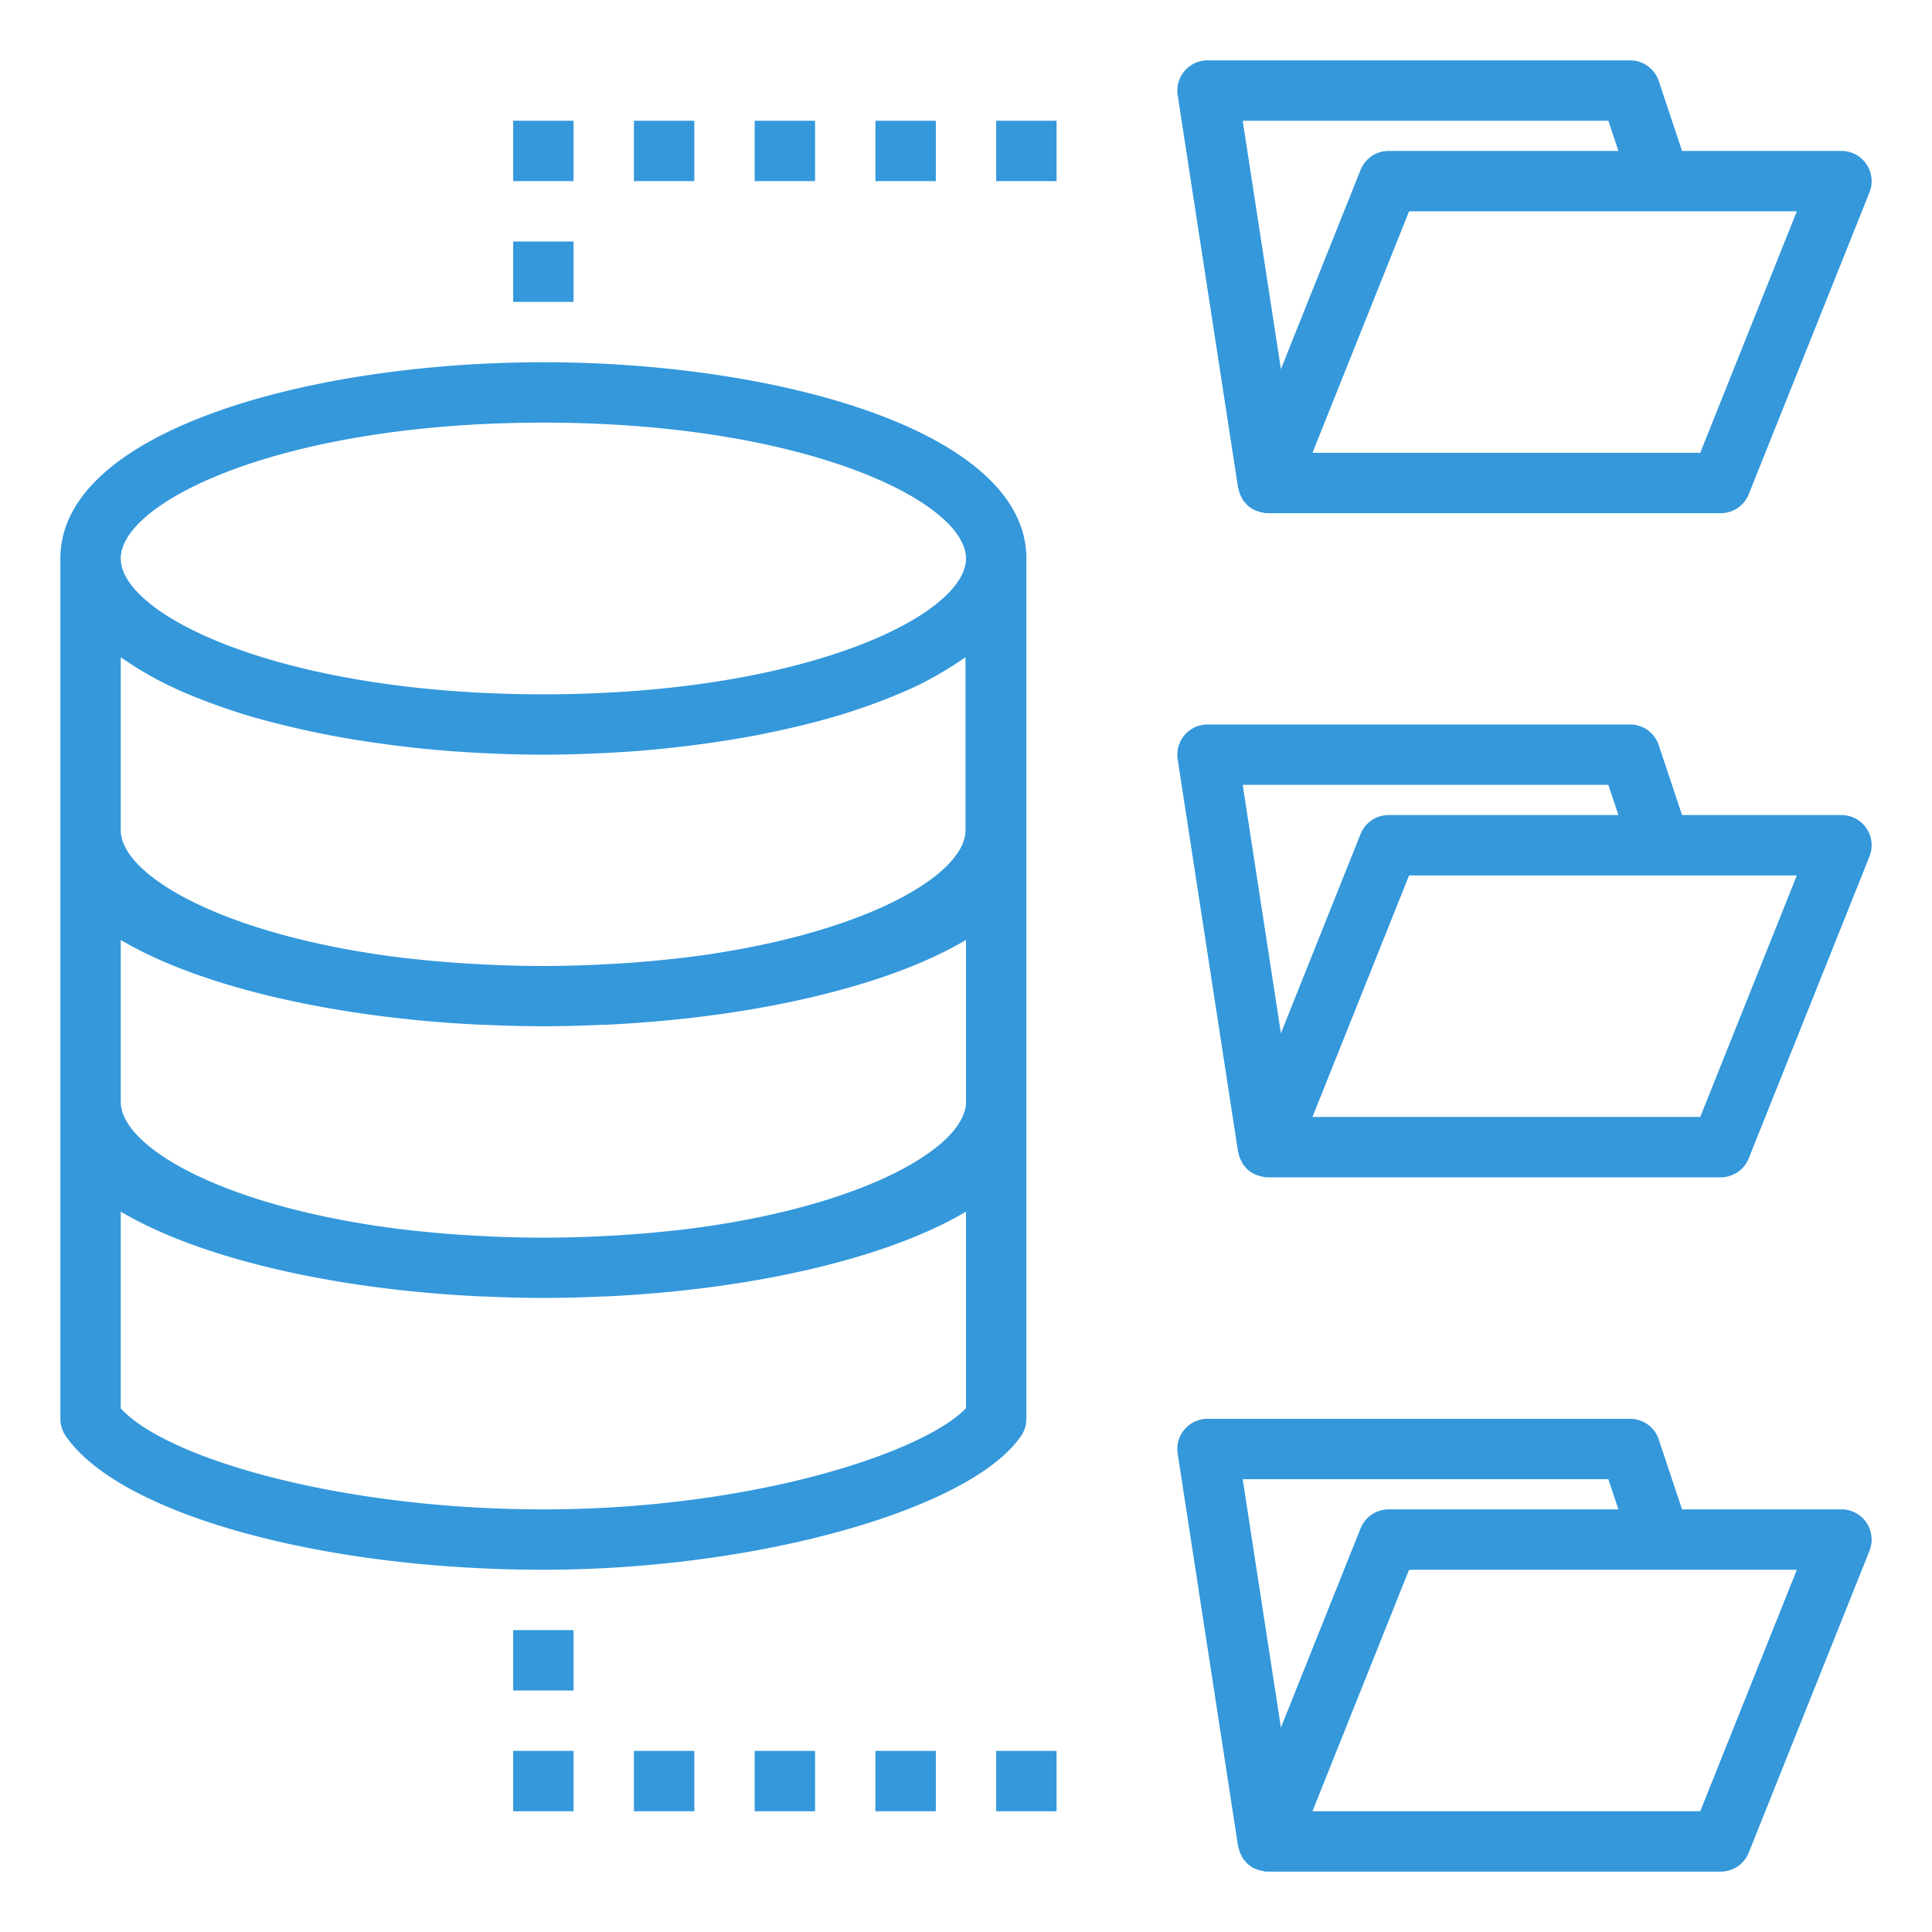 <svg xmlns="http://www.w3.org/2000/svg" data-name="Layer 1" viewBox="0 0 64 64" x="0px" y="0px">
<path  style='fill:#3498DB' d="M18,52c7.056,0,14.155-1.99,15.826-4.436A1,1,0,0,0,34,47V18.5c0-4.222-8.243-6.5-16-6.5S2,14.278,2,18.5V47a1,1,0,0,0,.174.564C3.931,50.134,10.586,52,18,52Zm0-38c8.674,0,14,2.621,14,4.5S26.674,23,18,23,4,20.379,4,18.5,9.326,14,18,14ZM4,21.773c.03.022.065.042.095.063.058.041.12.08.18.12q.294.2.62.381c.068.038.134.077.2.115q.414.223.869.428c.051.023.106.044.158.067q.4.171.824.33l.275.1c.334.118.676.232,1.031.338l.018.006c.363.107.74.206,1.123.3.1.026.206.05.31.074.323.076.65.147.983.213.074.015.147.031.221.045.4.076.8.145,1.214.207.1.016.2.03.3.044.335.049.674.093,1.015.132.1.012.206.025.309.036q.635.069,1.276.117l.227.014q.544.038,1.092.06l.352.013c.433.014.867.024,1.3.024s.866-.01,1.3-.024l.352-.013q.547-.023,1.092-.06l.227-.014q.642-.048,1.276-.117c.1-.011.206-.024.309-.036.341-.039.68-.083,1.015-.132.1-.014.2-.028.3-.044.41-.062.816-.131,1.214-.207.074-.014.147-.03.221-.045.333-.066.66-.137.983-.213.1-.024.207-.048.31-.074.383-.094.76-.193,1.123-.3l.018-.006c.355-.106.7-.22,1.031-.338l.275-.1q.424-.159.824-.33c.052-.023.107-.044.158-.067q.456-.2.869-.428c.07-.038.136-.077.2-.115q.325-.185.62-.381c.06-.04.122-.079.18-.12.03-.021.065-.041.095-.063V27.5c0,1.516-3.472,3.514-9.37,4.23-.165.019-.333.036-.5.053-.227.024-.457.047-.69.067s-.479.039-.721.055c-.222.015-.448.027-.675.039s-.427.022-.644.03c-.458.015-.922.026-1.4.026s-.942-.011-1.4-.026c-.217-.008-.43-.019-.644-.03s-.453-.024-.675-.039c-.242-.016-.483-.035-.721-.055s-.463-.043-.69-.067c-.167-.017-.335-.034-.5-.053C7.472,31.014,4,29.016,4,27.5Zm0,9.363c2.543,1.515,6.962,2.576,11.931,2.81l.088,0c.276.013.552.025.831.032.384.011.768.018,1.15.018s.766-.007,1.15-.018c.279-.007.555-.019.831-.032l.088,0c4.969-.234,9.388-1.295,11.931-2.81V36.5c0,1.516-3.472,3.514-9.37,4.23-.165.019-.333.036-.5.053-.227.024-.457.047-.69.067s-.479.039-.721.055c-.222.015-.448.027-.675.039s-.427.022-.644.03c-.458.015-.922.026-1.4.026s-.942-.011-1.4-.026c-.217-.008-.43-.019-.644-.03s-.453-.024-.675-.039c-.242-.016-.483-.035-.721-.055s-.463-.043-.69-.067c-.167-.017-.335-.034-.5-.053C7.472,40.014,4,38.016,4,36.5Zm0,9c2.543,1.515,6.962,2.576,11.931,2.81l.088,0c.276.013.552.025.831.032.384.011.768.018,1.15.018s.766-.007,1.15-.018c.279-.007.555-.019.831-.032l.088,0c4.969-.234,9.388-1.295,11.931-2.81v6.512C30.6,48.114,24.934,50,18,50c-6.726,0-12.492-1.69-14-3.346Z"/><path  style='fill:#3498DB' d="M61.828,5.439A1,1,0,0,0,61,5H55.72l-.772-2.316A1,1,0,0,0,54,2H40a1,1,0,0,0-.988,1.152l2,13c0,.017.012.031.015.048a.987.987,0,0,0,.072.217.806.806,0,0,0,.042.083c.011.019.018.041.031.061a.975.975,0,0,0,.1.118c.015.017.027.035.044.051a.975.975,0,0,0,.235.162c.021.011.043.016.064.025a.932.932,0,0,0,.221.063c.016,0,.03.012.047.014A1.051,1.051,0,0,0,42,17H57a1,1,0,0,0,.929-.628l4-10A1,1,0,0,0,61.828,5.439ZM41.166,4H53.279l.333,1H46a1,1,0,0,0-.929.628l-2.639,6.6ZM56.323,15H43.477l3.2-8H59.523Z"/><path  style='fill:#3498DB' d="M61,27H55.72l-.772-2.316A1,1,0,0,0,54,24H40a1,1,0,0,0-.988,1.152l2,13c0,.017.012.031.015.048a.987.987,0,0,0,.072.217.806.806,0,0,0,.042.083c.011.019.018.041.031.061a.975.975,0,0,0,.1.118c.015.017.027.035.044.051a.975.975,0,0,0,.235.162c.021.011.043.016.064.025a.932.932,0,0,0,.221.063c.016,0,.03.012.047.014A1.051,1.051,0,0,0,42,39H57a1,1,0,0,0,.929-.628l4-10A1,1,0,0,0,61,27ZM41.166,26H53.279l.333,1H46a1,1,0,0,0-.929.628l-2.639,6.6ZM56.323,37H43.477l3.2-8H59.523Z"/><path  style='fill:#3498DB' d="M57.929,61.372l4-10A1,1,0,0,0,61,50H55.72l-.772-2.316A1,1,0,0,0,54,47H40a1,1,0,0,0-.988,1.152l2,13c0,.017.012.031.015.048a.987.987,0,0,0,.072.217.806.806,0,0,0,.042.083c.011.019.018.041.031.061a.975.975,0,0,0,.1.118c.015.017.027.035.044.051a.975.975,0,0,0,.235.162c.021.011.043.016.064.025a.932.932,0,0,0,.221.063c.016,0,.03.012.047.014A1.051,1.051,0,0,0,42,62H57A1,1,0,0,0,57.929,61.372ZM41.166,49H53.279l.333,1H46a1,1,0,0,0-.929.628l-2.639,6.6Zm2.311,11,3.2-8H59.523l-3.2,8Z"/>
<rect style='fill:#3498DB' x="17" y="8" width="2" height="2"/>
<rect style='fill:#3498DB' x="17" y="4" width="2" height="2"/>
<rect style='fill:#3498DB' x="21" y="4" width="2" height="2"/>
<rect style='fill:#3498DB' x="25" y="4" width="2" height="2"/>
<rect style='fill:#3498DB' x="29" y="4" width="2" height="2"/>
<rect style='fill:#3498DB' x="33" y="4" width="2" height="2"/>
<rect style='fill:#3498DB' x="17" y="54" width="2" height="2"/>
<rect style='fill:#3498DB' x="17" y="58" width="2" height="2"/>
<rect style='fill:#3498DB' x="21" y="58" width="2" height="2"/>
<rect style='fill:#3498DB' x="25" y="58" width="2" height="2"/>
<rect style='fill:#3498DB' x="29" y="58" width="2" height="2"/>
<rect style='fill:#3498DB' x="33" y="58" width="2" height="2"/>
</svg>
